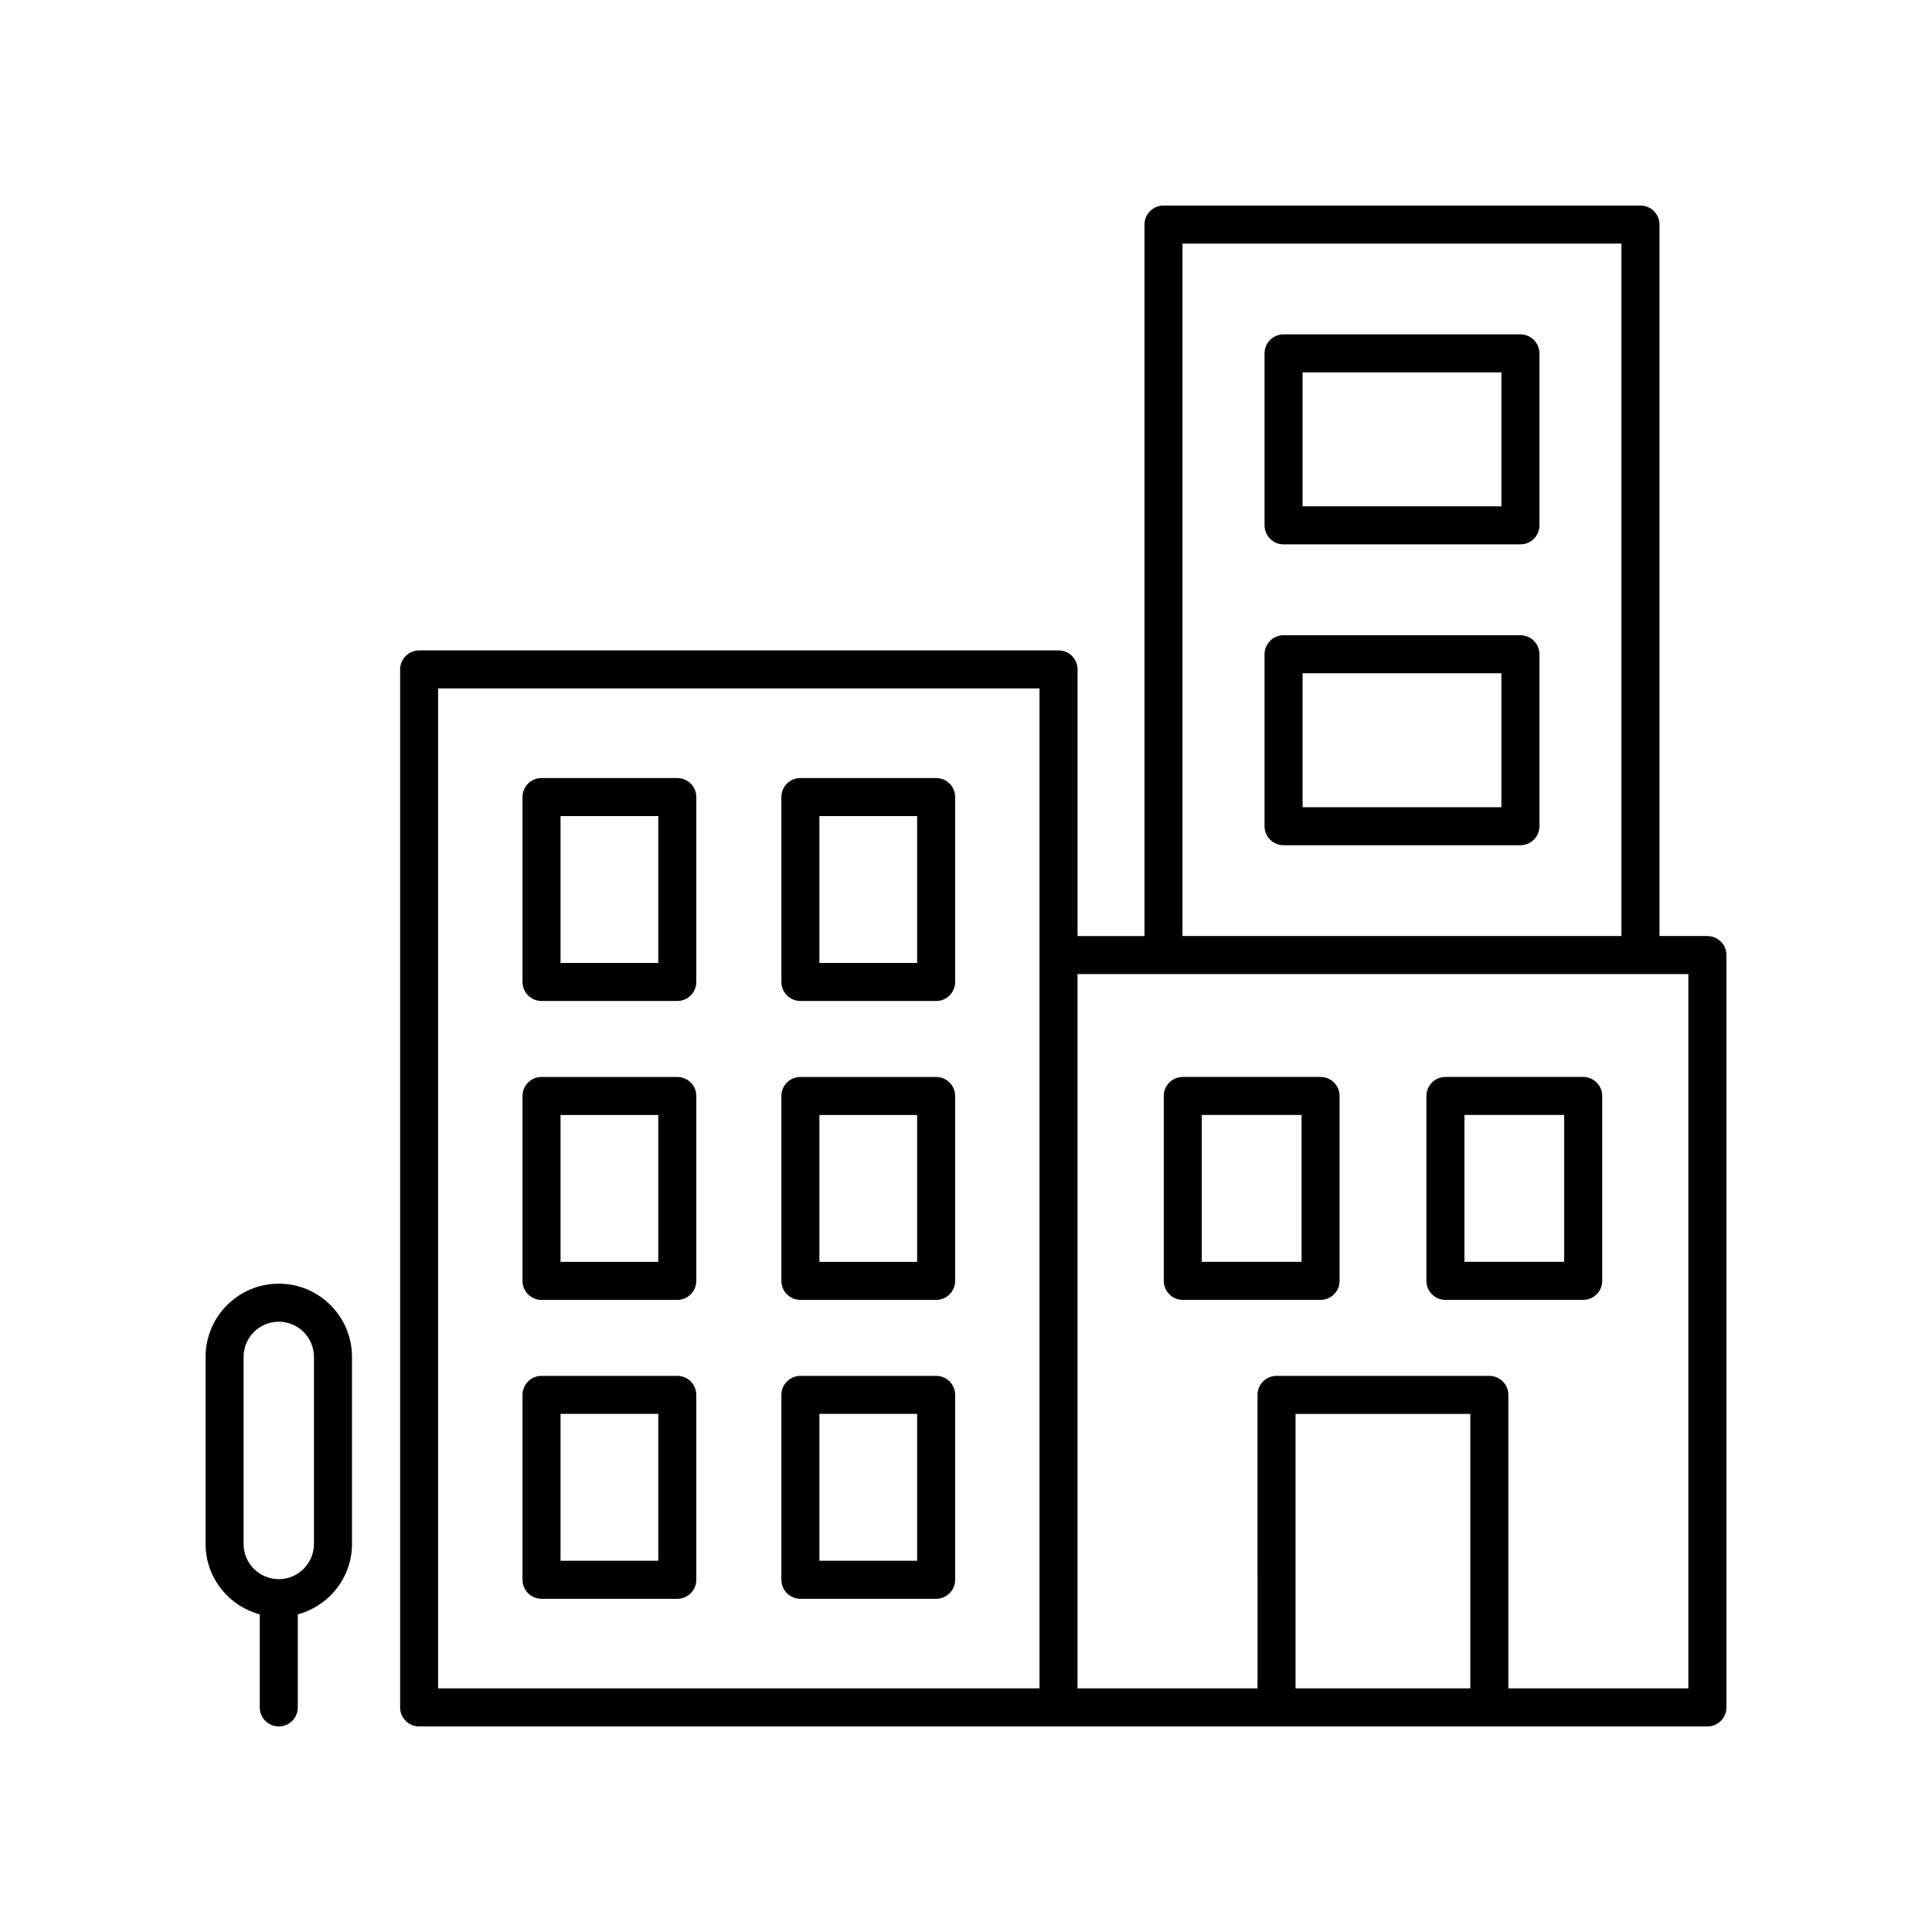 <?xml version="1.0" encoding="UTF-8"?>
<!-- The Best Svg Icon site in the world: iconSvg.co, Visit us! https://iconsvg.co -->
<svg fill="#000000" width="800px" height="800px" version="1.1" viewBox="144 144 512 512" xmlns="http://www.w3.org/2000/svg">
 <g>
  <path d="m323.49 350.19h-35.98c-2.781 0-5.039 2.254-5.039 5.039v49c0 2.781 2.254 5.039 5.039 5.039h35.98c2.781 0 5.039-2.254 5.039-5.039v-49.004c0-2.781-2.258-5.035-5.039-5.035zm-5.039 49h-25.902v-38.926h25.902z"/>
  <path d="m392.09 350.19h-35.977c-2.781 0-5.039 2.254-5.039 5.039v49c0 2.781 2.254 5.039 5.039 5.039h35.977c2.781 0 5.039-2.254 5.039-5.039v-49.004c0-2.781-2.258-5.035-5.039-5.035zm-5.039 49h-25.902v-38.926h25.902z"/>
  <path d="m323.49 429.41h-35.98c-2.781 0-5.039 2.254-5.039 5.039v49c0 2.781 2.254 5.039 5.039 5.039h35.98c2.781 0 5.039-2.254 5.039-5.039v-49c0-2.785-2.258-5.039-5.039-5.039zm-5.039 49h-25.902v-38.926h25.902z"/>
  <path d="m392.09 429.41h-35.977c-2.781 0-5.039 2.254-5.039 5.039v49c0 2.781 2.254 5.039 5.039 5.039h35.977c2.781 0 5.039-2.254 5.039-5.039v-49c0-2.785-2.258-5.039-5.039-5.039zm-5.039 49h-25.902v-38.926h25.902z"/>
  <path d="m323.49 508.62h-35.98c-2.781 0-5.039 2.254-5.039 5.039v49c0 2.781 2.254 5.039 5.039 5.039h35.98c2.781 0 5.039-2.254 5.039-5.039v-49c0-2.781-2.258-5.039-5.039-5.039zm-5.039 49h-25.902v-38.926h25.902z"/>
  <path d="m392.09 508.62h-35.977c-2.781 0-5.039 2.254-5.039 5.039v49c0 2.781 2.254 5.039 5.039 5.039h35.977c2.781 0 5.039-2.254 5.039-5.039v-49c0-2.781-2.258-5.039-5.039-5.039zm-5.039 49h-25.902v-38.926h25.902z"/>
  <path d="m212.84 571.82v24.668c0 2.781 2.254 5.039 5.039 5.039 2.781 0 5.039-2.254 5.039-5.039v-24.668c8.246-2.234 14.363-9.711 14.363-18.652v-49.578c0-10.699-8.703-19.402-19.398-19.402-10.703 0-19.406 8.703-19.406 19.402v49.578c0 8.941 6.113 16.418 14.363 18.652zm-4.289-68.23c0-5.141 4.184-9.324 9.324-9.324s9.324 4.184 9.324 9.324v49.578c0 5.141-4.184 9.324-9.324 9.324s-9.324-4.184-9.324-9.324z"/>
  <path d="m596.48 392.06h-12.699v-188.55c0-2.781-2.254-5.039-5.039-5.039l-126.4 0.004c-2.781 0-5.039 2.254-5.039 5.039v188.55h-17.738v-70.664c0-2.781-2.254-5.039-5.039-5.039l-169.45 0.004c-2.781 0-5.039 2.254-5.039 5.039v275.08c0 2.781 2.254 5.039 5.039 5.039h341.41c2.781 0 5.039-2.254 5.039-5.039v-199.38c0-2.785-2.258-5.039-5.039-5.039zm-139.11-183.51h116.33v183.51h-116.33zm-197.27 117.89h159.38v265h-159.38zm273.55 265h-46.316v-72.742h46.316zm57.781 0h-47.703v-77.781c0-2.781-2.254-5.039-5.039-5.039h-56.395c-2.781 0-5.039 2.254-5.039 5.039l0.004 77.781h-47.707v-189.3h161.88z"/>
  <path d="m457.45 488.48h36.512c2.781 0 5.039-2.254 5.039-5.039v-49c0-2.781-2.254-5.039-5.039-5.039h-36.512c-2.781 0-5.039 2.254-5.039 5.039v49c0 2.781 2.258 5.039 5.039 5.039zm5.039-49.004h26.434v38.926h-26.434z"/>
  <path d="m527.05 488.48h36.512c2.781 0 5.039-2.254 5.039-5.039v-49c0-2.781-2.254-5.039-5.039-5.039h-36.512c-2.781 0-5.039 2.254-5.039 5.039v49c0 2.781 2.258 5.039 5.039 5.039zm5.039-49.004h26.434v38.926h-26.434z"/>
  <path d="m546.93 232.61h-62.773c-2.781 0-5.039 2.254-5.039 5.039v45.578c0 2.781 2.254 5.039 5.039 5.039h62.773c2.781 0 5.039-2.254 5.039-5.039v-45.578c0-2.785-2.258-5.039-5.039-5.039zm-5.039 45.574h-52.695v-35.5h52.695z"/>
  <path d="m546.93 312.34h-62.773c-2.781 0-5.039 2.254-5.039 5.039v45.574c0 2.781 2.254 5.039 5.039 5.039h62.773c2.781 0 5.039-2.254 5.039-5.039v-45.574c0-2.785-2.258-5.039-5.039-5.039zm-5.039 45.574h-52.695v-35.496h52.695z"/>
 </g>
</svg>